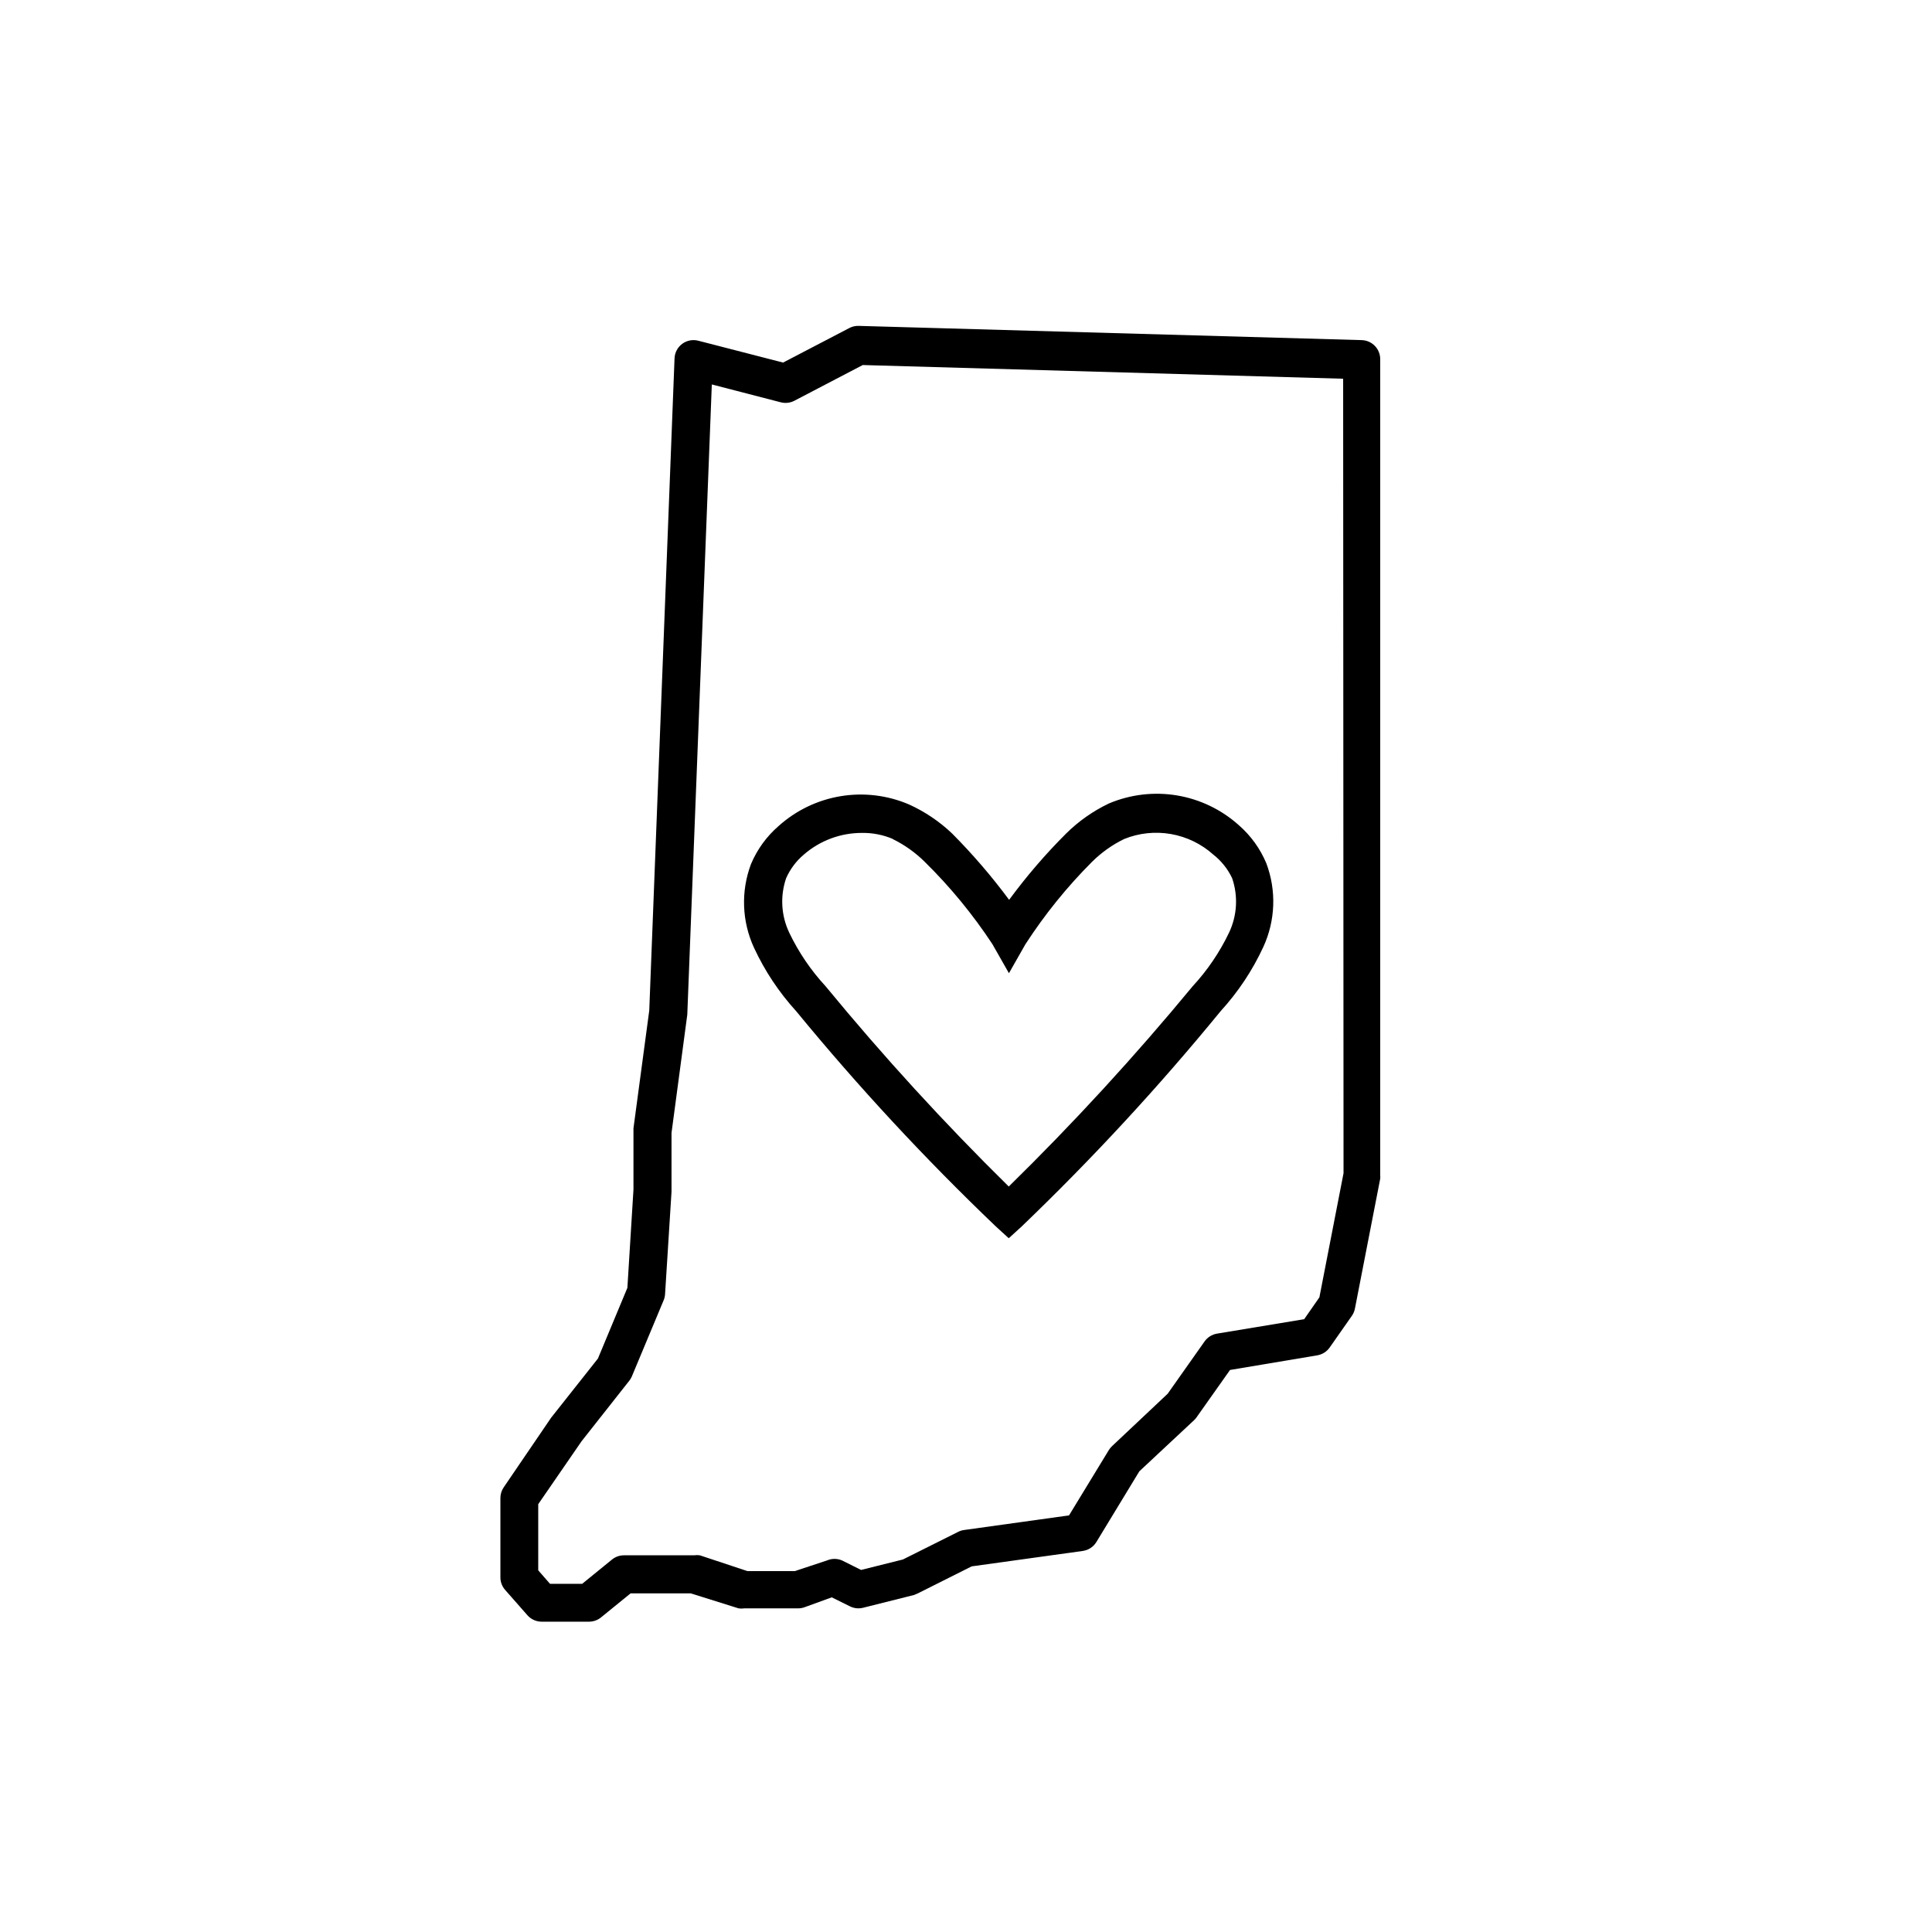 <?xml version="1.0" encoding="UTF-8"?>
<!-- Uploaded to: ICON Repo, www.svgrepo.com, Generator: ICON Repo Mixer Tools -->
<svg fill="#000000" width="800px" height="800px" version="1.1" viewBox="144 144 512 512" xmlns="http://www.w3.org/2000/svg">
 <g>
  <path d="m350.32 362.92c-3.176 2.754-5.676 6.203-7.305 10.078-2.707 7.199-2.418 15.18 0.805 22.164 2.863 6.168 6.652 11.859 11.234 16.879 16.457 20.039 34.105 39.066 52.852 56.98l3.426 3.125 3.426-3.125c18.715-17.949 36.328-37.012 52.746-57.082 4.609-5.047 8.418-10.773 11.285-16.977 3.223-6.984 3.512-14.969 0.809-22.168-1.617-3.871-4.098-7.316-7.258-10.078-4.598-4.141-10.281-6.887-16.387-7.914-6.102-1.023-12.371-0.289-18.07 2.121-4.199 2-8.031 4.691-11.336 7.961-5.481 5.469-10.531 11.344-15.117 17.582-4.606-6.219-9.656-12.094-15.113-17.582-3.356-3.191-7.219-5.797-11.438-7.707-5.707-2.438-11.996-3.195-18.117-2.176-6.125 1.016-11.828 3.766-16.441 7.918zm30.23 3.426h-0.004c3.172 1.543 6.066 3.606 8.566 6.098 6.711 6.606 12.703 13.898 17.883 21.762l4.383 7.707 4.383-7.707h0.004c5.086-7.848 10.977-15.141 17.582-21.762 2.496-2.492 5.391-4.551 8.562-6.098 3.934-1.59 8.23-2.047 12.406-1.316 4.176 0.73 8.066 2.617 11.223 5.449 2.125 1.668 3.832 3.805 4.988 6.246 1.621 4.723 1.332 9.895-0.805 14.41-2.488 5.211-5.75 10.02-9.676 14.258-15.293 18.527-31.555 36.234-48.715 53.051-17.094-16.82-33.289-34.531-48.52-53.051-3.922-4.238-7.184-9.047-9.672-14.258-2.137-4.516-2.426-9.688-0.805-14.41 1.066-2.41 2.668-4.547 4.684-6.246 4.273-3.719 9.75-5.762 15.418-5.746 2.82-0.043 5.617 0.508 8.211 1.613z"/>
  <path d="m505.09 234.14-133.51-3.777h-0.004c-0.855-0.031-1.703 0.16-2.469 0.555l-17.582 9.168-22.469-5.793c-1.477-0.383-3.047-0.078-4.269 0.832-1.227 0.914-1.969 2.328-2.027 3.852l-6.699 172.81-4.18 31.188-0.004-0.004c-0.016 0.219-0.016 0.438 0 0.656v15.617l-1.613 26.047-7.809 18.742-12.395 15.668-12.594 18.488v0.004c-0.562 0.832-0.859 1.816-0.855 2.82v21.008c0 1.227 0.449 2.406 1.258 3.324l5.894 6.699v0.004c0.957 1.086 2.332 1.711 3.777 1.711h12.598c1.16-0.008 2.281-0.418 3.172-1.156l7.809-6.352h15.922l12.695 3.981c0.5 0.078 1.012 0.078 1.512 0h14.258c0.586 0 1.164-0.102 1.715-0.301l7.203-2.621 4.785 2.367c1.074 0.547 2.309 0.691 3.477 0.406l13.453-3.375 1.008-0.402 14.359-7.203 29.422-4.082v-0.004c1.504-0.203 2.836-1.07 3.625-2.367l11.387-18.742 14.512-13.551c0.242-0.23 0.461-0.484 0.652-0.758l8.867-12.543 23.125-3.879c1.324-0.227 2.504-0.969 3.277-2.066l5.894-8.414c0.398-0.574 0.672-1.227 0.805-1.914l6.699-34.41c0.031-0.32 0.031-0.641 0-0.957v-216.23c0.008-2.652-2.039-4.856-4.684-5.039zm-5.039 220.77-6.398 32.898-4.031 5.793-23.125 3.828c-1.32 0.227-2.5 0.969-3.273 2.066l-9.773 13.855-14.762 13.906c-0.332 0.312-0.621 0.668-0.855 1.059l-10.531 17.281-27.859 3.879c-0.547 0.078-1.074 0.25-1.562 0.504l-14.609 7.305-11.082 2.769-5.039-2.519h-0.004c-1.27-0.547-2.707-0.547-3.977 0l-8.516 2.82h-12.594l-12.598-4.18c-0.5-0.078-1.012-0.078-1.512 0h-18.641c-1.16 0.008-2.281 0.418-3.172 1.16l-7.859 6.398h-8.516l-3.125-3.578v-17.531l11.488-16.68 12.594-15.973v0.004c0.285-0.352 0.523-0.742 0.707-1.16l8.414-20.152c0.223-0.512 0.359-1.055 0.402-1.609l1.715-27.207v-15.617l4.18-31.336 6.5-167.01 18.289 4.734-0.004-0.004c1.203 0.312 2.477 0.168 3.578-0.402l18.137-9.473 127.31 3.629z"/>
 </g>
</svg>